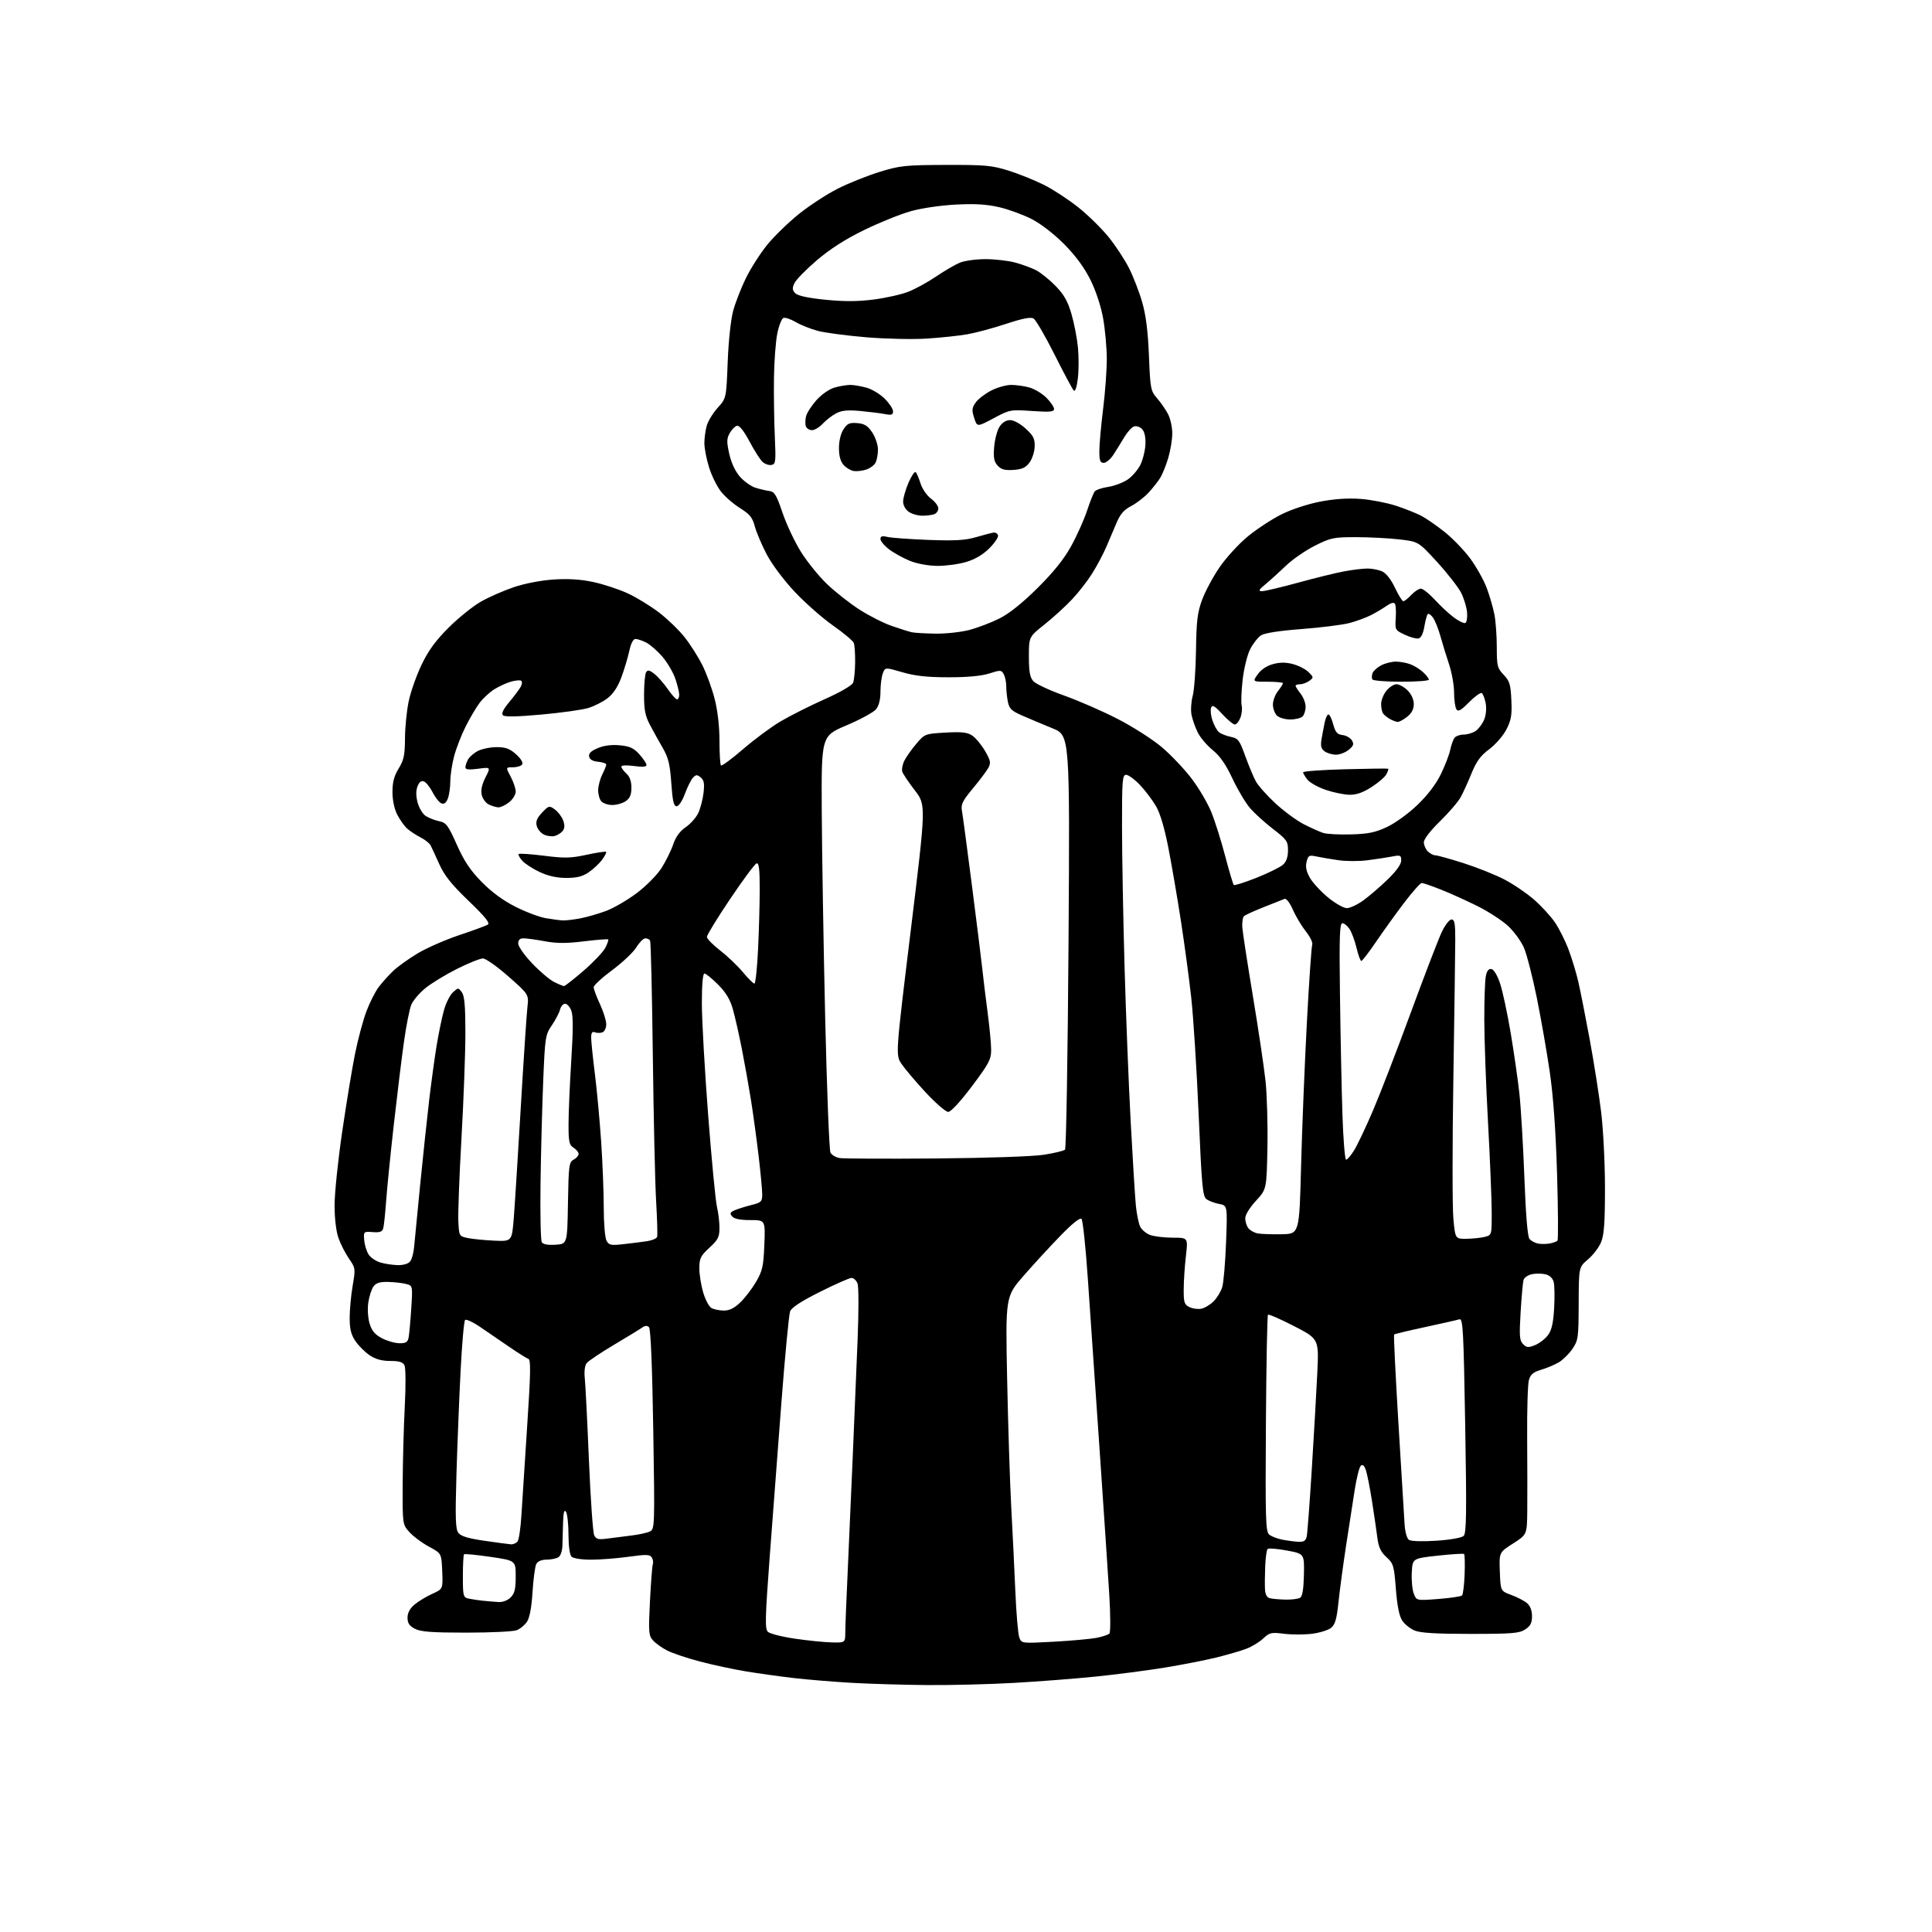 <?xml version="1.0" encoding="UTF-8" standalone="no"?>
<svg 
  version="1.1" 
  xmlns="http://www.w3.org/2000/svg" 
  xmlns:xlink="http://www.w3.org/1999/xlink" 
  xmlns:svg="http://www.w3.org/2000/svg"
  xmlns:rdf="http://www.w3.org/1999/02/22-rdf-syntax-ns#"
  xmlns:cc="http://creativecommons.org/ns#"
  xmlns:dc="http://purl.org/dc/elements/1.1/"
  viewBox="0 0 768 768"
  width="768"
  height="768"
>
<style>svg {background-color: white; }</style>"
<path stroke="none" fill="black" fill-rule="evenodd" d="M368.50,669.84C359.15,669.76 345.65,669.36 338.50,668.95C331.35,668.54 321.00,667.68 315.50,667.05C310.00,666.41 301.45,665.22 296.50,664.40C291.55,663.58 283.34,661.82 278.26,660.48C273.18,659.15 267.33,657.19 265.26,656.13C263.19,655.08 260.64,653.27 259.60,652.11C257.85,650.18 257.75,648.92 258.37,636.52C258.74,629.10 259.26,622.47 259.51,621.77C259.77,621.07 259.57,619.86 259.08,619.09C258.32,617.90 256.85,617.86 249.84,618.84C245.25,619.48 238.55,620.00 234.95,620.00C231.19,620.00 227.89,619.49 227.20,618.80C226.48,618.08 225.99,614.57 225.98,610.05C225.98,605.90 225.53,601.83 225.00,601.00C224.30,599.92 223.98,601.03 223.83,605.00C223.72,608.02 223.60,612.20 223.57,614.27C223.53,616.47 222.87,618.45 222.00,619.01C221.18,619.54 219.05,619.98 217.29,619.98C215.24,619.99 213.74,620.64 213.17,621.75C212.68,622.71 212.01,627.70 211.69,632.83C211.32,638.90 210.55,643.03 209.51,644.63C208.62,645.98 206.76,647.52 205.38,648.04C204.00,648.57 195.00,649.00 185.39,649.00C171.67,649.00 167.26,648.67 164.95,647.47C162.72,646.32 162.00,645.25 162.00,643.06C162.00,641.14 162.92,639.40 164.78,637.84C166.31,636.55 169.48,634.64 171.82,633.58C176.08,631.66 176.08,631.66 175.79,624.58C175.50,617.50 175.50,617.50 170.50,614.81C167.75,613.33 164.26,610.73 162.75,609.04C160.00,605.97 160.00,605.97 160.07,589.73C160.12,580.81 160.49,566.98 160.91,559.00C161.33,551.01 161.28,543.71 160.80,542.75C160.15,541.45 158.70,541.00 155.11,541.00C151.76,541.00 149.27,540.31 146.92,538.73C145.07,537.48 142.52,534.93 141.27,533.08C139.55,530.53 139.00,528.28 139.00,523.87C139.00,520.66 139.54,514.91 140.19,511.10C141.35,504.31 141.32,504.07 138.73,500.33C137.27,498.22 135.39,494.53 134.54,492.12C133.61,489.48 133.00,484.34 133.00,479.12C133.00,474.38 134.36,461.27 136.01,450.00C137.66,438.73 139.95,424.77 141.11,419.00C142.27,413.23 144.31,405.60 145.64,402.06C146.97,398.52 149.19,394.13 150.57,392.32C151.95,390.51 154.53,387.64 156.29,385.96C158.06,384.27 162.43,381.14 166.00,378.99C169.57,376.85 177.02,373.59 182.53,371.74C188.05,369.90 193.17,368.01 193.91,367.56C194.90,366.95 192.87,364.44 186.28,358.11C179.46,351.56 176.67,348.06 174.62,343.50C173.14,340.20 171.57,336.82 171.14,336.00C170.70,335.18 168.89,333.75 167.11,332.84C165.32,331.93 162.95,330.36 161.82,329.34C160.70,328.33 158.94,325.83 157.89,323.79C156.74,321.53 156.00,318.02 156.01,314.79C156.01,310.92 156.67,308.42 158.47,305.50C160.54,302.15 160.95,300.20 160.99,293.50C161.01,289.10 161.68,282.43 162.48,278.69C163.27,274.94 165.58,268.41 167.61,264.19C170.33,258.53 173.17,254.64 178.40,249.43C182.30,245.55 188.06,240.92 191.19,239.15C194.32,237.37 200.17,234.80 204.19,233.43C208.52,231.96 214.97,230.71 220.00,230.37C225.90,229.98 230.76,230.28 235.91,231.38C239.98,232.25 246.18,234.30 249.68,235.94C253.18,237.57 258.76,241.00 262.08,243.56C265.40,246.12 269.93,250.50 272.14,253.30C274.36,256.10 277.51,261.05 279.15,264.30C280.79,267.55 283.01,273.61 284.07,277.77C285.29,282.54 286.00,288.70 286.00,294.49C286.00,299.54 286.27,303.94 286.60,304.27C286.93,304.59 290.85,301.71 295.32,297.85C299.78,293.99 306.48,289.02 310.19,286.82C313.91,284.61 321.78,280.65 327.67,278.01C334.11,275.14 338.69,272.48 339.13,271.36C339.53,270.34 339.89,266.72 339.93,263.33C339.97,259.94 339.73,256.46 339.40,255.59C339.07,254.73 335.35,251.61 331.14,248.66C326.93,245.71 320.08,239.68 315.92,235.26C311.55,230.60 306.85,224.33 304.77,220.36C302.80,216.59 300.67,211.57 300.04,209.21C299.11,205.71 298.04,204.39 294.20,202.00C291.62,200.40 288.20,197.44 286.61,195.42C285.01,193.40 282.88,189.06 281.86,185.78C280.83,182.50 280.00,178.17 280.00,176.15C280.00,174.14 280.43,170.99 280.95,169.17C281.48,167.34 283.44,164.15 285.31,162.08C288.71,158.31 288.71,158.31 289.27,143.91C289.60,135.48 290.51,127.01 291.46,123.50C292.36,120.20 294.65,114.34 296.55,110.48C298.46,106.61 302.23,100.71 304.95,97.35C307.66,94.00 313.34,88.48 317.56,85.08C321.79,81.68 328.77,77.13 333.09,74.96C337.41,72.79 344.89,69.80 349.72,68.31C357.79,65.83 359.92,65.61 376.00,65.56C391.66,65.51 394.29,65.75 400.96,67.84C405.06,69.13 411.39,71.68 415.03,73.51C418.67,75.35 424.80,79.36 428.65,82.43C432.51,85.50 437.93,90.83 440.71,94.26C443.48,97.69 447.15,103.28 448.85,106.67C450.55,110.07 452.90,116.14 454.05,120.17C455.52,125.28 456.33,131.70 456.72,141.38C457.26,154.66 457.41,155.39 460.01,158.38C461.50,160.10 463.46,162.94 464.36,164.70C465.26,166.46 466.00,169.87 466.00,172.27C466.00,174.67 465.28,179.05 464.41,181.99C463.54,184.94 462.10,188.50 461.23,189.92C460.36,191.34 458.26,194.00 456.57,195.84C454.88,197.67 451.77,200.06 449.67,201.15C446.82,202.62 445.33,204.33 443.86,207.81C442.78,210.39 440.92,214.75 439.73,217.50C438.54,220.25 436.07,224.90 434.24,227.84C432.41,230.78 428.80,235.44 426.23,238.18C423.66,240.93 418.73,245.43 415.28,248.18C409.00,253.17 409.00,253.17 409.00,260.98C409.00,266.98 409.40,269.24 410.75,270.76C411.71,271.86 417.23,274.43 423.00,276.49C428.77,278.54 438.37,282.74 444.32,285.80C450.28,288.87 458.12,293.88 461.75,296.94C465.38,300.00 470.74,305.63 473.66,309.46C476.57,313.29 480.14,319.37 481.58,322.96C483.02,326.56 485.48,334.39 487.05,340.37C488.62,346.35 490.15,351.48 490.44,351.78C490.74,352.08 494.83,350.78 499.54,348.91C504.25,347.03 508.97,344.69 510.05,343.71C511.34,342.52 512.00,340.61 512.00,338.02C512.00,334.44 511.51,333.74 506.16,329.62C502.95,327.15 498.84,323.44 497.03,321.38C495.22,319.32 492.04,314.00 489.96,309.57C487.28,303.86 484.97,300.53 482.07,298.18C479.82,296.36 477.14,293.21 476.13,291.18C475.12,289.16 474.00,285.98 473.64,284.11C473.29,282.25 473.50,278.88 474.12,276.61C474.73,274.35 475.32,266.20 475.43,258.50C475.59,246.88 476.00,243.48 477.83,238.50C479.04,235.20 482.14,229.39 484.73,225.60C487.31,221.80 492.36,216.26 495.96,213.29C499.56,210.32 505.65,206.33 509.50,204.42C513.55,202.42 520.08,200.29 525.00,199.36C530.64,198.30 536.02,197.95 541.00,198.34C545.12,198.66 551.42,199.89 554.99,201.06C558.56,202.24 563.06,204.03 564.99,205.04C566.92,206.05 571.10,208.95 574.28,211.48C577.46,214.01 582.04,218.77 584.47,222.06C586.89,225.36 589.83,230.61 591.00,233.74C592.18,236.87 593.55,241.65 594.07,244.35C594.58,247.06 595.00,252.90 595.00,257.33C595.00,264.75 595.22,265.62 597.73,268.24C600.10,270.72 600.51,272.05 600.79,278.30C601.07,284.28 600.73,286.26 598.81,289.99C597.54,292.45 594.48,295.98 592.00,297.82C588.56,300.38 586.91,302.63 584.99,307.34C583.62,310.73 581.67,315.01 580.67,316.85C579.67,318.69 575.96,323.02 572.42,326.47C568.63,330.17 566.00,333.58 566.00,334.79C566.00,335.93 566.71,337.56 567.57,338.43C568.44,339.29 569.78,340.00 570.56,340.00C571.34,340.00 576.37,341.40 581.74,343.10C587.11,344.81 594.43,347.74 598.02,349.61C601.61,351.48 606.90,355.07 609.78,357.59C612.67,360.12 616.39,364.16 618.05,366.58C619.72,369.00 622.17,373.87 623.50,377.40C624.83,380.93 626.58,386.67 627.38,390.16C628.19,393.65 630.22,403.93 631.90,413.00C633.57,422.08 635.63,435.11 636.47,441.97C637.32,448.91 638.00,462.35 638.00,472.25C638.00,485.99 637.65,490.91 636.46,493.78C635.62,495.83 633.28,498.90 631.27,500.61C627.60,503.71 627.60,503.71 627.55,518.17C627.50,531.85 627.37,532.83 625.05,536.22C623.70,538.20 621.26,540.60 619.63,541.56C618.00,542.52 614.85,543.85 612.63,544.50C609.50,545.43 608.41,546.34 607.76,548.60C607.30,550.19 606.99,560.50 607.07,571.50C607.15,582.50 607.17,595.67 607.11,600.76C607.00,610.02 607.00,610.02 601.46,613.57C595.92,617.11 595.92,617.11 596.21,624.78C596.50,632.45 596.50,632.45 600.78,634.03C603.13,634.89 605.94,636.36 607.03,637.29C608.29,638.37 609.00,640.23 609.00,642.47C609.00,645.15 608.38,646.36 606.29,647.73C603.94,649.27 601.09,649.50 584.54,649.50C570.79,649.50 564.61,649.12 562.30,648.15C560.54,647.41 558.32,645.61 557.37,644.16C556.22,642.40 555.39,638.24 554.88,631.61C554.16,622.34 553.91,621.51 551.13,618.98C548.90,616.94 548.01,615.05 547.54,611.38C547.20,608.70 546.22,602.03 545.37,596.58C544.52,591.12 543.39,585.53 542.87,584.16C542.23,582.46 541.60,582.00 540.90,582.70C540.34,583.26 539.27,587.50 538.54,592.11C537.80,596.73 536.24,606.80 535.07,614.50C533.90,622.20 532.54,632.31 532.06,636.97C531.36,643.62 530.73,645.80 529.12,647.10C528.00,648.01 524.58,649.07 521.54,649.45C518.49,649.83 513.50,649.83 510.43,649.45C505.35,648.81 504.64,648.97 502.18,651.30C500.71,652.70 497.70,654.54 495.50,655.38C493.30,656.23 487.90,657.80 483.50,658.89C479.10,659.97 469.88,661.77 463.00,662.90C456.12,664.02 443.75,665.63 435.50,666.47C427.25,667.31 412.62,668.44 403.00,668.98C393.38,669.53 377.85,669.91 368.50,669.84zM330.75,652.89C336.00,653.00 336.00,653.00 336.02,648.75C336.03,646.41 336.46,635.50 336.98,624.50C337.49,613.50 338.40,592.80 339.00,578.50C339.59,564.20 340.45,543.50 340.91,532.50C341.36,521.50 341.36,511.49 340.89,510.25C340.43,509.01 339.36,508.00 338.51,508.00C337.66,508.00 332.01,510.49 325.95,513.53C318.47,517.28 314.66,519.77 314.08,521.29C313.61,522.53 312.05,538.83 310.62,557.52C309.19,576.21 307.08,604.05 305.93,619.39C304.16,643.10 304.05,647.48 305.23,648.66C305.99,649.41 310.86,650.65 316.05,651.41C321.25,652.17 327.86,652.83 330.75,652.89zM418.78,652.61C425.78,652.23 433.45,651.54 435.83,651.08C438.21,650.62 440.54,649.85 441.00,649.37C441.47,648.89 441.45,641.98 440.96,634.00C440.47,626.02 438.70,599.48 437.02,575.00C435.34,550.52 433.27,520.38 432.41,508.00C431.56,495.62 430.44,485.07 429.92,484.54C429.33,483.93 426.31,486.32 421.72,491.04C417.72,495.14 411.13,502.30 407.07,506.94C399.68,515.37 399.68,515.37 400.36,548.44C400.73,566.62 401.46,589.38 401.98,599.00C402.50,608.62 403.24,623.70 403.61,632.50C403.98,641.30 404.69,649.58 405.18,650.90C406.07,653.30 406.07,653.30 418.78,652.61zM198.25,636.84C199.84,636.93 201.84,636.16 203.00,635.00C204.58,633.42 205.00,631.67 205.00,626.67C205.00,620.35 205.00,620.35 194.96,618.88C189.44,618.07 184.72,617.61 184.46,617.87C184.21,618.12 184.00,622.07 184.00,626.65C184.00,634.46 184.14,634.99 186.25,635.46C187.49,635.74 190.07,636.12 192.00,636.32C193.93,636.52 196.74,636.75 198.25,636.84zM511.00,635.87C513.48,635.92 516.10,635.59 516.83,635.13C517.73,634.56 518.21,631.63 518.33,625.97C518.50,617.65 518.50,617.65 511.53,616.35C507.69,615.63 504.25,615.37 503.87,615.77C503.50,616.17 503.08,619.20 502.94,622.50C502.81,625.80 502.76,629.93 502.85,631.68C502.95,633.78 503.59,635.01 504.75,635.31C505.71,635.56 508.52,635.81 511.00,635.87zM571.75,635.62C576.53,635.25 580.78,634.62 581.18,634.22C581.59,633.81 582.05,630.03 582.21,625.82C582.37,621.62 582.27,617.98 582.00,617.74C581.73,617.50 577.00,617.80 571.50,618.40C561.50,619.50 561.50,619.50 561.21,625.07C561.04,628.13 561.39,631.91 561.99,633.46C563.06,636.29 563.06,636.29 571.75,635.62zM203.13,613.89C204.02,613.95 205.20,613.44 205.74,612.75C206.29,612.06 206.99,607.23 207.29,602.00C207.60,596.77 208.63,580.82 209.58,566.55C210.94,546.03 211.04,540.51 210.06,540.19C209.38,539.96 206.05,537.88 202.66,535.56C199.27,533.25 194.07,529.68 191.09,527.64C188.11,525.59 185.32,524.28 184.88,524.72C184.44,525.16 183.63,534.29 183.09,545.01C182.54,555.73 181.81,574.17 181.45,586.00C180.93,603.60 181.07,607.83 182.21,609.34C183.22,610.67 186.11,611.55 192.55,612.48C197.47,613.20 202.23,613.83 203.13,613.89zM516.23,612.89C518.30,612.97 519.08,612.46 519.45,610.75C519.71,609.51 520.62,597.48 521.46,584.00C522.30,570.52 523.28,553.37 523.64,545.88C524.29,532.25 524.29,532.25 514.44,527.17C509.01,524.37 504.34,522.33 504.04,522.63C503.74,522.92 503.37,542.41 503.22,565.93C502.97,603.95 503.11,608.85 504.52,610.02C505.39,610.74 507.77,611.66 509.80,612.05C511.84,612.45 514.73,612.82 516.23,612.89zM571.00,612.46C576.56,612.09 581.05,611.29 581.83,610.54C582.93,609.49 583.04,601.59 582.44,566.61C581.78,528.15 581.55,524.01 580.10,524.45C579.22,524.73 573.11,526.11 566.53,527.53C559.95,528.94 554.39,530.28 554.18,530.49C553.96,530.71 554.73,546.55 555.89,565.69C557.05,584.84 558.15,602.90 558.34,605.84C558.54,608.99 559.26,611.57 560.09,612.13C560.91,612.68 565.51,612.82 571.00,612.46zM241.34,611.62C243.63,611.30 247.97,610.75 251.00,610.39C254.03,610.03 257.36,609.29 258.41,608.75C260.26,607.79 260.30,606.47 259.68,568.20C259.27,542.90 258.66,528.26 257.99,527.59C257.26,526.86 256.42,526.92 255.22,527.76C254.28,528.43 249.22,531.52 244.00,534.62C238.78,537.73 233.93,540.97 233.24,541.84C232.46,542.81 232.17,545.11 232.47,547.95C232.73,550.45 233.47,565.10 234.11,580.50C234.75,595.90 235.70,609.33 236.22,610.35C237.00,611.86 237.94,612.09 241.34,611.62zM610.23,534.69C611.94,533.99 614.24,532.22 615.34,530.75C616.80,528.79 617.45,525.99 617.79,520.11C618.04,515.72 617.97,511.03 617.63,509.68C617.24,508.12 616.05,506.98 614.38,506.56C612.93,506.20 610.47,506.18 608.92,506.52C607.36,506.86 605.88,507.90 605.62,508.82C605.36,509.74 604.84,515.49 604.47,521.58C603.90,531.13 604.03,532.89 605.45,534.31C606.87,535.73 607.54,535.78 610.23,534.69zM158.73,533.96C161.30,533.99 162.06,533.54 162.42,531.75C162.67,530.51 163.15,525.35 163.47,520.28C164.07,511.06 164.07,511.06 161.33,510.37C159.83,509.99 156.63,509.64 154.22,509.59C151.01,509.52 149.47,510.00 148.46,511.39C147.70,512.42 146.78,515.28 146.41,517.73C146.03,520.32 146.24,523.84 146.91,526.10C147.78,529.00 149.02,530.49 151.79,531.95C153.83,533.03 156.95,533.93 158.73,533.96zM287.68,520.97C289.93,520.99 291.86,520.05 294.26,517.75C296.14,515.96 298.97,512.26 300.56,509.53C303.09,505.18 303.50,503.35 303.84,494.78C304.23,485.00 304.23,485.00 298.24,485.00C294.18,485.00 291.85,484.52 291.02,483.52C290.01,482.31 290.22,481.87 292.15,481.06C293.44,480.51 296.41,479.59 298.75,479.00C302.65,478.01 303.00,477.66 302.99,474.71C302.99,472.95 302.34,466.10 301.56,459.50C300.78,452.90 299.43,443.00 298.56,437.50C297.68,432.00 296.04,422.77 294.91,417.00C293.77,411.23 292.15,404.08 291.31,401.11C290.22,397.27 288.53,394.48 285.42,391.36C283.02,388.96 280.59,387.00 280.03,387.00C279.38,387.00 279.00,391.41 279.00,398.84C279.00,405.36 280.12,425.27 281.49,443.09C282.86,460.92 284.44,477.39 284.99,479.69C285.55,482.00 286.00,485.78 286.00,488.10C286.00,491.73 285.45,492.82 282.00,496.00C278.48,499.25 278.00,500.23 278.00,504.16C278.00,506.62 278.69,510.95 279.53,513.78C280.37,516.62 281.83,519.38 282.78,519.94C283.73,520.49 285.93,520.95 287.68,520.97zM477.50,520.24C478.85,519.99 481.07,518.66 482.43,517.30C483.79,515.94 485.33,513.40 485.86,511.66C486.39,509.92 487.07,501.91 487.38,493.85C487.93,479.21 487.93,479.21 484.64,478.59C482.83,478.25 480.57,477.40 479.61,476.71C478.08,475.59 477.71,471.63 476.48,442.97C475.71,425.11 474.38,404.20 473.53,396.50C472.67,388.80 470.82,375.07 469.42,366.00C468.02,356.93 465.79,343.94 464.47,337.15C462.90,329.08 461.18,323.28 459.49,320.40C458.07,317.97 455.20,314.19 453.11,311.99C451.02,309.80 448.56,308.00 447.65,308.00C446.17,308.00 446.00,310.10 446.02,328.75C446.03,340.16 446.48,365.02 447.02,384.00C447.55,402.98 448.66,430.88 449.47,446.00C450.28,461.12 451.21,476.12 451.53,479.33C451.86,482.54 452.60,486.23 453.20,487.53C453.79,488.83 455.63,490.37 457.29,490.95C458.94,491.53 462.99,492.00 466.28,492.00C472.26,492.00 472.26,492.00 471.42,499.25C470.95,503.24 470.56,509.18 470.54,512.46C470.50,517.69 470.78,518.57 472.78,519.57C474.03,520.20 476.16,520.50 477.50,520.24zM158.13,502.91C160.23,502.96 162.28,502.37 163.00,501.50C163.69,500.67 164.41,498.09 164.61,495.75C164.81,493.41 165.90,482.27 167.02,471.00C168.14,459.73 169.74,444.65 170.58,437.50C171.42,430.35 172.77,420.45 173.59,415.50C174.41,410.55 175.72,404.22 176.52,401.43C177.31,398.64 178.90,395.49 180.07,394.44C182.15,392.56 182.20,392.56 183.59,394.45C184.65,395.90 185.00,399.95 185.00,410.66C185.00,418.52 184.30,437.27 183.45,452.34C182.59,467.41 182.03,482.37 182.20,485.58C182.50,491.38 182.53,491.43 186.00,492.15C187.93,492.54 192.65,493.01 196.50,493.18C203.50,493.50 203.50,493.50 204.25,484.00C204.66,478.77 205.91,458.98 207.03,440.00C208.15,421.02 209.33,403.21 209.65,400.41C210.24,395.32 210.24,395.32 202.11,388.16C197.64,384.22 193.08,381.00 191.97,381.00C190.86,381.00 186.25,382.85 181.73,385.11C177.20,387.38 171.53,390.83 169.13,392.78C166.73,394.73 164.19,397.72 163.49,399.42C162.79,401.11 161.49,407.68 160.60,414.00C159.70,420.32 157.88,435.18 156.55,447.00C155.22,458.82 153.84,472.55 153.49,477.50C153.13,482.45 152.62,487.30 152.34,488.28C151.96,489.65 150.99,490.00 148.17,489.78C144.55,489.50 144.50,489.54 144.78,492.98C144.94,494.89 145.73,497.47 146.54,498.70C147.35,499.94 149.47,501.37 151.26,501.88C153.04,502.40 156.13,502.86 158.13,502.91zM220.84,494.80C225.50,494.50 225.50,494.50 225.77,478.27C226.03,463.29 226.20,461.96 228.02,460.99C229.11,460.41 230.00,459.38 230.00,458.71C230.00,458.03 229.10,456.92 228.00,456.23C226.27,455.15 226.00,453.90 226.00,446.99C226.00,442.59 226.49,431.23 227.08,421.75C227.85,409.58 227.86,403.69 227.11,401.75C226.53,400.24 225.41,399.00 224.63,399.00C223.85,399.00 222.95,400.05 222.63,401.32C222.31,402.60 220.84,405.41 219.37,407.57C216.79,411.34 216.66,412.21 215.94,429.50C215.53,439.40 215.05,457.62 214.87,470.00C214.70,482.38 214.92,493.09 215.37,493.80C215.90,494.65 217.82,495.00 220.84,494.80zM247.84,494.57C250.95,494.23 255.15,493.70 257.17,493.40C259.19,493.10 261.01,492.32 261.22,491.68C261.42,491.03 261.24,484.65 260.82,477.50C260.40,470.35 259.81,444.31 259.51,419.63C259.21,394.95 258.72,374.36 258.42,373.88C258.13,373.39 257.27,373.00 256.52,373.00C255.77,373.00 254.16,374.62 252.94,376.60C251.72,378.58 247.40,382.64 243.36,385.64C239.31,388.63 236.00,391.69 236.00,392.44C236.00,393.19 237.12,396.21 238.49,399.15C239.86,402.09 240.98,405.69 240.99,407.14C241.00,408.60 240.32,410.05 239.50,410.36C238.67,410.68 237.32,410.68 236.50,410.36C235.40,409.94 235.00,410.50 235.00,412.47C235.00,413.95 235.66,420.41 236.47,426.83C237.28,433.25 238.40,445.40 238.97,453.83C239.54,462.26 240.00,474.10 240.00,480.15C240.00,486.19 240.49,492.05 241.09,493.17C242.06,494.98 242.81,495.14 247.84,494.57zM616.00,494.31C617.38,494.06 618.78,493.55 619.12,493.18C619.46,492.81 619.38,480.80 618.95,466.50C618.42,449.17 617.45,435.66 616.04,426.00C614.88,418.02 612.55,404.75 610.88,396.50C609.20,388.25 606.92,379.37 605.80,376.77C604.69,374.17 601.83,370.26 599.46,368.07C597.09,365.89 591.63,362.34 587.33,360.19C583.02,358.04 576.50,355.10 572.83,353.64C569.16,352.19 565.71,351.00 565.16,351.00C564.61,351.00 561.51,354.49 558.26,358.75C555.02,363.01 549.99,369.99 547.09,374.25C544.20,378.51 541.52,382.00 541.15,382.00C540.78,382.00 539.92,379.68 539.25,376.84C538.57,374.00 537.33,370.63 536.49,369.34C535.64,368.05 534.35,367.00 533.62,367.00C532.53,367.00 532.35,372.27 532.66,395.75C532.87,411.56 533.30,432.71 533.63,442.75C533.95,452.79 534.61,461.00 535.10,461.00C535.58,461.00 537.02,459.31 538.30,457.25C539.58,455.19 542.94,448.10 545.77,441.50C548.59,434.90 555.39,417.31 560.86,402.41C566.33,387.51 571.87,373.11 573.16,370.41C574.45,367.71 576.17,365.50 577.00,365.50C578.21,365.50 578.50,367.05 578.49,373.50C578.48,377.90 578.14,402.88 577.73,429.00C577.31,455.12 577.32,480.10 577.74,484.50C578.50,492.50 578.50,492.50 583.00,492.44C585.48,492.40 588.74,492.06 590.25,491.67C593.00,490.96 593.00,490.96 592.97,481.73C592.96,476.65 592.30,460.57 591.50,446.00C590.70,431.43 590.04,413.14 590.03,405.38C590.01,397.61 590.29,389.82 590.63,388.08C591.07,385.88 591.77,385.00 592.88,385.21C593.84,385.39 595.24,387.74 596.32,391.00C597.32,394.02 599.21,402.79 600.50,410.50C601.80,418.20 603.37,429.10 603.98,434.71C604.59,440.33 605.48,455.31 605.96,468.00C606.51,482.84 607.24,491.58 607.98,492.48C608.62,493.25 610.13,494.08 611.32,494.32C612.52,494.57 614.62,494.56 616.00,494.31zM509.50,490.63C516.50,490.50 516.50,490.50 517.20,463.50C517.59,448.65 518.62,423.11 519.49,406.73C520.36,390.36 521.32,376.32 521.63,375.53C521.93,374.75 520.81,372.39 519.13,370.30C517.46,368.21 515.13,364.33 513.97,361.67C512.77,358.95 511.33,357.05 510.67,357.31C510.03,357.57 506.35,359.02 502.50,360.54C498.65,362.06 495.06,363.69 494.53,364.17C493.99,364.65 493.69,366.72 493.85,368.77C494.01,370.82 495.90,383.08 498.05,396.01C500.20,408.94 502.45,424.04 503.05,429.56C503.65,435.08 504.00,447.05 503.82,456.17C503.50,472.74 503.50,472.74 499.25,477.35C496.78,480.02 495.00,482.93 495.00,484.29C495.00,485.57 495.56,487.35 496.25,488.24C496.94,489.13 498.62,490.06 500.00,490.31C501.38,490.56 505.65,490.71 509.50,490.63zM372.00,460.51C392.65,460.33 410.64,459.71 415.00,459.03C419.12,458.38 422.89,457.47 423.36,457.01C423.83,456.55 424.46,419.32 424.76,374.26C425.29,292.35 425.29,292.35 418.40,289.52C414.60,287.97 409.20,285.70 406.40,284.47C402.12,282.61 401.19,281.72 400.65,279.00C400.29,277.21 400.00,274.43 400.00,272.81C400.00,271.19 399.56,269.04 399.01,268.03C398.09,266.30 397.74,266.28 393.26,267.71C390.12,268.72 384.59,269.24 377.00,269.23C368.49,269.22 363.73,268.70 358.68,267.22C351.86,265.23 351.86,265.23 350.93,267.68C350.42,269.03 350.00,272.30 350.00,274.95C350.00,278.06 349.38,280.55 348.25,281.94C347.29,283.13 342.00,286.01 336.50,288.34C326.50,292.57 326.50,292.57 326.66,322.54C326.75,339.02 327.36,375.90 328.02,404.50C328.69,433.10 329.63,457.26 330.12,458.18C330.60,459.11 332.24,460.08 333.75,460.34C335.26,460.60 352.48,460.67 372.00,460.51zM376.92,442.00C375.96,442.00 371.93,438.51 367.97,434.25C364.02,429.99 359.70,424.90 358.39,422.95C355.99,419.39 355.99,419.39 362.06,369.69C368.12,319.99 368.12,319.99 363.70,314.24C361.27,311.08 359.01,307.74 358.69,306.80C358.37,305.87 358.75,303.84 359.54,302.30C360.33,300.76 362.47,297.74 364.31,295.60C367.58,291.75 367.77,291.68 375.80,291.22C382.23,290.85 384.49,291.09 386.43,292.37C387.79,293.26 390.08,295.99 391.52,298.44C393.76,302.27 393.96,303.21 392.90,305.19C392.22,306.45 389.46,310.14 386.75,313.39C382.55,318.44 381.92,319.76 382.40,322.40C382.71,324.11 384.52,337.65 386.42,352.50C388.33,367.35 390.17,382.20 390.52,385.50C390.86,388.80 391.79,396.35 392.57,402.28C393.36,408.22 394.00,415.00 394.00,417.36C394.00,421.15 393.11,422.82 386.34,431.82C381.72,437.96 377.99,442.00 376.92,442.00zM224.19,391.98C224.57,391.99 228.08,389.25 231.98,385.88C235.88,382.51 239.76,378.42 240.61,376.79C241.46,375.15 241.98,373.64 241.77,373.44C241.56,373.23 237.24,373.57 232.16,374.19C225.19,375.05 221.37,375.05 216.60,374.17C213.12,373.52 209.31,373.00 208.13,373.00C206.64,373.00 206.00,373.62 206.00,375.07C206.00,376.23 208.47,379.74 211.56,382.98C214.62,386.19 218.56,389.52 220.31,390.38C222.07,391.25 223.81,391.96 224.19,391.98zM299.89,391.00C300.33,391.00 300.98,384.85 301.34,377.34C301.71,369.83 302.00,358.99 302.00,353.26C302.00,345.39 301.69,342.92 300.75,343.21C300.06,343.41 295.34,349.77 290.25,357.34C285.16,364.90 281.00,371.69 281.00,372.42C281.00,373.16 283.36,375.58 286.25,377.82C289.14,380.05 293.21,383.93 295.30,386.44C297.39,388.95 299.46,391.00 299.89,391.00zM223.61,365.88C224.78,365.95 227.94,365.58 230.65,365.07C233.35,364.55 238.03,363.20 241.03,362.07C244.04,360.93 249.49,357.75 253.15,355.00C256.80,352.25 261.20,347.81 262.91,345.14C264.62,342.47 266.72,338.24 267.58,335.73C268.62,332.65 270.25,330.41 272.56,328.83C274.45,327.55 276.69,325.04 277.54,323.25C278.40,321.46 279.35,317.85 279.66,315.22C280.10,311.49 279.86,310.13 278.56,309.05C277.15,307.88 276.69,307.88 275.51,309.09C274.75,309.86 273.29,312.75 272.28,315.50C271.21,318.39 269.82,320.50 268.97,320.50C267.83,320.50 267.35,318.43 266.85,311.28C266.32,303.75 265.69,301.18 263.43,297.28C261.91,294.65 259.61,290.51 258.33,288.08C256.48,284.56 256.00,282.11 256.02,276.08C256.02,271.91 256.40,267.92 256.84,267.22C257.47,266.22 258.21,266.37 260.14,267.89C261.51,268.97 263.89,271.68 265.45,273.92C267.00,276.17 268.66,278.00 269.14,278.00C269.61,278.00 270.00,277.18 270.00,276.18C270.00,275.18 269.30,272.30 268.45,269.79C267.59,267.29 265.30,263.37 263.35,261.09C261.40,258.81 258.52,256.28 256.95,255.47C255.38,254.66 253.44,254.00 252.63,254.00C251.69,254.00 250.80,255.73 250.13,258.85C249.55,261.51 248.13,266.24 246.97,269.35C245.56,273.11 243.71,275.88 241.47,277.59C239.61,279.01 236.16,280.75 233.80,281.46C231.43,282.17 223.08,283.34 215.22,284.05C205.50,284.93 200.62,285.02 199.93,284.33C199.23,283.63 200.05,281.93 202.50,279.01C204.47,276.64 206.52,273.90 207.05,272.91C207.57,271.93 207.62,270.88 207.15,270.59C206.67,270.30 204.85,270.47 203.11,270.97C201.36,271.47 198.42,272.81 196.57,273.96C194.72,275.10 192.10,277.49 190.75,279.27C189.39,281.04 186.86,285.31 185.13,288.74C183.40,292.18 181.31,297.56 180.49,300.70C179.67,303.85 179.00,308.32 179.00,310.64C179.00,312.97 178.56,316.02 178.03,317.42C177.37,319.15 176.56,319.77 175.49,319.36C174.62,319.03 173.05,317.06 172.00,315.00C170.95,312.94 169.38,310.97 168.51,310.64C167.43,310.23 166.63,310.85 165.96,312.62C165.30,314.33 165.33,316.50 166.03,319.10C166.61,321.25 168.07,323.63 169.29,324.40C170.51,325.17 172.90,326.10 174.61,326.45C177.39,327.03 178.15,328.05 181.59,335.78C184.52,342.33 186.93,345.95 191.48,350.59C195.46,354.64 200.03,358.00 204.95,360.47C209.04,362.54 214.44,364.57 216.95,364.99C219.45,365.42 222.45,365.82 223.61,365.88zM535.39,361.00C536.66,361.00 539.62,359.61 541.96,357.91C544.30,356.22 548.65,352.48 551.61,349.61C555.06,346.27 557.00,343.56 557.00,342.08C557.00,339.96 556.71,339.83 553.25,340.50C551.19,340.90 546.80,341.56 543.50,341.98C540.20,342.40 535.02,342.38 532.00,341.94C528.98,341.50 525.06,340.84 523.30,340.46C520.38,339.83 520.03,340.02 519.39,342.59C518.89,344.59 519.27,346.43 520.71,348.95C521.83,350.90 525.07,354.41 527.91,356.75C530.75,359.09 534.12,361.00 535.39,361.00zM225.10,348.99C221.33,348.98 217.87,348.22 214.50,346.63C211.75,345.34 208.64,343.32 207.59,342.14C206.54,340.95 205.91,339.76 206.19,339.48C206.47,339.20 211.00,339.51 216.26,340.17C224.42,341.20 226.88,341.15 233.16,339.79C237.20,338.92 240.69,338.39 240.93,338.62C241.17,338.85 240.45,340.26 239.34,341.77C238.23,343.27 235.83,345.51 234.01,346.75C231.55,348.43 229.28,349.00 225.10,348.99zM220.50,332.32C219.40,332.61 217.48,332.36 216.23,331.76C214.98,331.16 213.69,329.59 213.35,328.27C212.91,326.49 213.47,325.12 215.51,322.99C218.17,320.21 218.35,320.17 220.59,321.80C221.87,322.74 223.35,324.70 223.88,326.17C224.55,328.02 224.48,329.29 223.67,330.32C223.03,331.13 221.60,332.03 220.50,332.32zM537.00,331.69C543.83,331.51 546.64,330.94 551.31,328.76C554.59,327.23 559.86,323.42 563.44,319.98C567.53,316.06 570.84,311.70 572.79,307.70C574.44,304.29 576.12,299.93 576.51,298.00C576.91,296.07 577.68,293.94 578.24,293.25C578.79,292.56 580.44,292.00 581.90,292.00C583.36,292.00 585.49,291.34 586.64,290.54C587.79,289.74 589.29,287.72 589.98,286.06C590.71,284.29 590.96,281.59 590.58,279.55C590.22,277.64 589.52,275.82 589.02,275.51C588.53,275.21 586.25,276.84 583.97,279.15C580.69,282.47 579.64,283.04 578.93,281.92C578.43,281.14 578.02,278.14 578.02,275.25C578.01,272.37 577.13,267.42 576.08,264.25C575.02,261.09 573.46,256.02 572.62,253.00C571.78,249.97 570.43,246.60 569.63,245.50C568.82,244.40 567.89,243.78 567.55,244.11C567.22,244.45 566.61,246.69 566.20,249.10C565.71,251.95 564.88,253.59 563.82,253.80C562.93,253.97 560.47,253.29 558.35,252.28C554.60,250.50 554.51,250.33 554.83,245.76C555.01,243.18 554.87,240.59 554.51,240.01C554.09,239.34 552.91,239.63 551.18,240.85C549.71,241.88 546.92,243.54 545.00,244.52C543.08,245.51 539.25,246.91 536.50,247.65C533.75,248.38 525.20,249.46 517.50,250.05C508.55,250.73 502.69,251.64 501.26,252.57C500.03,253.37 498.10,255.85 496.96,258.07C495.81,260.32 494.49,265.72 493.97,270.23C493.46,274.69 493.29,279.30 493.58,280.46C493.87,281.63 493.65,283.80 493.08,285.29C492.51,286.78 491.52,288.00 490.87,288.00C490.22,288.00 487.97,286.14 485.87,283.86C482.83,280.56 481.92,280.04 481.43,281.32C481.09,282.20 481.33,284.48 481.96,286.38C482.59,288.28 483.76,290.38 484.56,291.05C485.36,291.71 487.47,292.55 489.26,292.91C492.20,293.51 492.73,294.21 495.01,300.53C496.40,304.37 498.28,308.89 499.21,310.59C500.13,312.29 503.65,316.24 507.03,319.37C510.41,322.49 515.50,326.23 518.34,327.68C521.18,329.12 524.62,330.66 526.00,331.11C527.38,331.56 532.33,331.82 537.00,331.69zM198.12,320.93C197.23,320.90 195.51,320.39 194.30,319.80C193.09,319.22 191.83,317.48 191.49,315.95C191.08,314.09 191.58,311.78 192.98,309.04C195.08,304.92 195.08,304.92 190.04,305.59C186.43,306.07 185.00,305.92 185.00,305.06C185.00,304.41 185.46,303.00 186.03,301.94C186.60,300.89 188.37,299.34 189.98,298.51C191.59,297.68 194.94,297.00 197.43,297.00C201.00,297.00 202.65,297.61 205.14,299.84C206.99,301.49 208.02,303.16 207.60,303.84C207.21,304.48 205.56,305.00 203.94,305.00C201.00,305.00 201.00,305.00 203.00,308.74C204.10,310.79 205.00,313.46 205.00,314.66C205.00,315.87 203.81,317.79 202.37,318.93C200.92,320.07 199.00,320.97 198.12,320.93zM243.40,320.00C241.66,320.00 239.67,319.31 238.97,318.47C238.27,317.62 237.74,315.59 237.78,313.95C237.83,312.31 238.57,309.56 239.43,307.83C240.30,306.11 241.00,304.34 241.00,303.91C241.00,303.48 239.54,302.99 237.76,302.81C235.61,302.61 234.40,301.90 234.18,300.73C233.94,299.48 234.96,298.50 237.64,297.38C240.13,296.34 243.16,295.95 246.41,296.27C250.39,296.65 251.94,297.37 254.19,299.89C255.74,301.62 257.00,303.52 257.00,304.11C257.00,304.83 255.33,304.96 252.00,304.50C249.06,304.10 247.00,304.20 247.00,304.75C247.00,305.27 247.90,306.50 249.00,307.50C250.33,308.70 251.00,310.58 251.00,313.10C251.00,315.88 250.41,317.30 248.78,318.44C247.56,319.30 245.14,320.00 243.40,320.00zM536.41,315.93C534.26,315.89 530.03,315.02 527.01,313.99C523.99,312.97 520.73,311.15 519.76,309.95C518.79,308.76 518.00,307.43 518.00,307.01C518.00,306.58 525.54,306.03 534.75,305.79C543.96,305.54 551.65,305.45 551.83,305.58C552.01,305.72 551.69,306.71 551.11,307.79C550.54,308.87 547.87,311.16 545.19,312.88C541.76,315.08 539.17,315.98 536.41,315.93zM531.08,300.00C529.60,300.00 527.56,299.40 526.56,298.67C525.17,297.65 524.88,296.53 525.32,293.92C525.64,292.04 526.20,289.04 526.57,287.25C526.93,285.46 527.61,284.00 528.07,284.00C528.54,284.00 529.40,285.77 529.98,287.94C530.84,291.10 531.56,291.93 533.67,292.19C535.12,292.36 536.79,293.32 537.40,294.31C538.29,295.79 538.06,296.49 536.14,298.06C534.84,299.13 532.56,300.00 531.08,300.00zM555.62,286.97C555.00,286.95 553.60,286.43 552.50,285.81C551.40,285.18 550.17,284.18 549.77,283.59C549.36,282.99 549.02,281.32 549.02,279.88C549.01,278.45 549.93,276.08 551.07,274.63C552.21,273.19 554.03,272.00 555.12,272.00C556.20,272.00 558.20,273.10 559.55,274.45C561.05,275.96 562.00,278.06 562.00,279.88C562.00,281.90 561.16,283.52 559.37,284.93C557.92,286.07 556.23,286.99 555.62,286.97zM512.87,286.00C510.82,286.00 508.44,285.30 507.57,284.43C506.71,283.56 506.00,281.60 506.00,280.06C506.00,278.53 506.90,276.13 508.00,274.73C509.10,273.33 510.00,271.92 510.00,271.59C510.00,271.27 507.27,271.00 503.93,271.00C497.86,271.00 497.86,271.00 499.98,268.03C501.30,266.17 503.59,264.65 506.05,263.99C508.86,263.23 511.17,263.24 514.05,264.01C516.28,264.61 519.05,266.05 520.20,267.20C522.23,269.23 522.24,269.35 520.46,270.65C519.45,271.39 517.80,272.00 516.81,272.00C515.81,272.00 515.00,272.27 515.00,272.59C515.00,272.92 515.90,274.33 517.00,275.73C518.10,277.13 519.00,279.47 519.00,280.93C519.00,282.40 518.46,284.14 517.80,284.80C517.14,285.46 514.92,286.00 512.87,286.00zM557.06,271.00C551.04,271.00 545.87,270.59 545.56,270.09C545.25,269.59 545.27,268.45 545.62,267.55C545.96,266.66 547.52,265.27 549.07,264.46C550.63,263.66 553.24,263.00 554.89,263.00C556.53,263.00 559.14,263.48 560.68,264.07C562.23,264.65 564.51,266.08 565.75,267.24C566.99,268.40 568.00,269.72 568.00,270.17C568.00,270.63 563.08,271.00 557.06,271.00zM371.86,251.88C375.90,251.95 381.94,251.29 385.28,250.43C388.61,249.56 394.03,247.50 397.33,245.84C401.26,243.85 406.47,239.68 412.52,233.66C418.91,227.30 422.99,222.21 425.85,217.00C428.12,212.88 430.94,206.57 432.12,203.00C433.30,199.43 434.67,195.99 435.17,195.36C435.66,194.73 438.04,193.92 440.46,193.56C442.88,193.20 446.35,191.90 448.18,190.69C450.00,189.47 452.32,186.80 453.33,184.75C454.33,182.70 455.23,179.01 455.33,176.55C455.44,173.62 454.95,171.53 453.93,170.50C453.04,169.61 451.63,169.20 450.70,169.56C449.79,169.91 448.07,171.84 446.88,173.85C445.69,175.86 443.77,178.96 442.61,180.74C441.45,182.53 439.71,183.99 438.75,183.99C437.33,184.00 437.00,183.11 437.01,179.25C437.01,176.64 437.69,169.12 438.51,162.54C439.33,155.96 439.98,146.96 439.97,142.54C439.95,138.12 439.29,130.92 438.51,126.54C437.67,121.80 435.64,115.63 433.51,111.33C431.15,106.54 427.66,101.77 423.22,97.25C419.31,93.28 413.95,89.09 410.40,87.23C407.04,85.48 401.19,83.31 397.40,82.41C392.30,81.21 387.76,80.93 380.00,81.32C373.96,81.63 366.31,82.75 362.00,83.97C357.88,85.13 349.55,88.49 343.50,91.44C336.00,95.10 330.02,98.93 324.69,103.48C320.40,107.15 316.38,111.26 315.77,112.62C314.87,114.57 314.95,115.38 316.16,116.59C317.16,117.58 321.28,118.47 328.09,119.15C335.56,119.90 340.98,119.88 347.28,119.07C352.11,118.45 358.34,117.05 361.11,115.96C363.89,114.86 368.85,112.14 372.13,109.91C375.42,107.68 379.64,105.21 381.52,104.43C383.40,103.64 387.99,103.01 391.72,103.01C395.45,103.02 400.75,103.62 403.50,104.36C406.25,105.09 410.02,106.47 411.88,107.43C413.73,108.40 417.22,111.21 419.62,113.68C422.96,117.11 424.46,119.76 425.93,124.84C427.00,128.50 428.16,134.52 428.51,138.22C428.86,141.91 428.84,147.46 428.45,150.54C428.02,154.00 427.39,155.79 426.82,155.22C426.31,154.71 422.88,148.29 419.20,140.95C415.51,133.61 411.77,127.17 410.87,126.63C409.71,125.94 406.55,126.55 399.87,128.76C394.72,130.46 387.80,132.32 384.50,132.89C381.20,133.47 374.00,134.23 368.50,134.59C363.00,134.95 352.17,134.72 344.42,134.08C336.68,133.43 328.01,132.29 325.15,131.54C322.29,130.78 318.32,129.21 316.33,128.03C314.34,126.86 312.14,126.12 311.44,126.38C310.74,126.65 309.64,129.41 309.00,132.52C308.35,135.62 307.75,143.64 307.66,150.33C307.57,157.02 307.73,167.44 308.00,173.48C308.46,183.54 308.35,184.49 306.68,184.82C305.67,185.02 304.09,184.48 303.15,183.63C302.21,182.79 299.88,179.14 297.97,175.54C295.81,171.45 293.95,169.08 293.03,169.25C292.23,169.39 290.91,170.69 290.10,172.13C288.85,174.36 288.82,175.62 289.90,180.44C290.70,184.01 292.28,187.38 294.14,189.50C295.77,191.36 298.54,193.33 300.30,193.88C302.06,194.44 304.57,195.03 305.87,195.19C307.88,195.45 308.68,196.79 311.06,203.82C312.61,208.39 315.90,215.38 318.38,219.36C320.86,223.33 325.53,229.11 328.78,232.21C332.02,235.30 337.78,239.83 341.59,242.28C345.39,244.73 351.20,247.68 354.50,248.83C357.80,249.97 361.40,251.11 362.50,251.34C363.60,251.58 367.81,251.82 371.86,251.88zM582.46,247.66C583.03,247.45 583.36,245.57 583.19,243.48C583.01,241.38 581.94,237.85 580.81,235.62C579.67,233.39 575.38,227.90 571.29,223.42C563.83,215.28 563.83,215.28 556.17,214.41C551.95,213.93 544.23,213.53 539.00,213.53C530.19,213.52 529.01,213.76 522.73,216.90C519.01,218.77 513.83,222.34 511.23,224.84C508.63,227.33 504.98,230.64 503.11,232.19C500.32,234.50 500.07,235.00 501.69,235.00C502.77,235.00 509.25,233.47 516.08,231.60C522.91,229.72 531.17,227.70 534.43,227.10C537.70,226.49 541.84,226.00 543.64,226.00C545.43,226.00 548.05,226.52 549.46,227.16C551.02,227.87 552.99,230.40 554.53,233.66C555.92,236.60 557.42,239.00 557.85,239.00C558.29,239.00 559.71,237.88 561.00,236.50C562.29,235.12 564.02,234.00 564.83,234.00C565.65,234.00 568.16,236.01 570.42,238.47C572.67,240.92 576.07,244.08 577.97,245.48C579.87,246.88 581.89,247.86 582.46,247.66zM372.57,224.95C368.96,224.91 364.53,224.09 361.66,222.93C358.99,221.85 355.28,219.79 353.41,218.36C351.53,216.93 350.00,215.09 350.00,214.26C350.00,213.14 350.68,212.93 352.75,213.44C354.26,213.80 361.57,214.33 369.00,214.62C379.61,215.02 383.68,214.79 388.00,213.53C391.02,212.65 394.13,211.83 394.89,211.71C395.66,211.60 396.49,212.07 396.73,212.78C396.98,213.48 395.44,215.79 393.31,217.92C390.74,220.49 387.63,222.33 384.04,223.40C381.07,224.28 375.91,224.98 372.57,224.95zM366.64,205.00C364.88,205.00 362.44,204.30 361.22,203.44C359.93,202.54 359.00,200.84 359.00,199.38C359.00,198.00 359.97,194.63 361.15,191.88C362.33,189.14 363.62,187.25 364.03,187.70C364.43,188.14 365.30,190.20 365.97,192.29C366.63,194.37 368.49,197.04 370.09,198.22C371.69,199.41 373.00,201.14 373.00,202.08C373.00,203.02 372.29,204.06 371.42,204.39C370.55,204.73 368.40,205.00 366.64,205.00zM344.27,186.68C342.75,187.18 340.53,187.42 339.35,187.23C338.17,187.04 336.37,185.97 335.35,184.84C334.10,183.46 333.50,181.26 333.50,178.10C333.50,175.26 334.21,172.32 335.31,170.65C336.83,168.33 337.71,167.94 340.78,168.19C343.65,168.43 344.93,169.23 346.72,171.90C347.99,173.79 349.00,176.81 349.00,178.71C349.00,180.59 348.56,182.95 348.02,183.96C347.48,184.97 345.80,186.19 344.27,186.68zM402.85,186.80C399.40,187.03 397.98,186.64 396.57,185.08C395.13,183.49 394.84,181.92 395.20,177.62C395.45,174.63 396.41,171.02 397.35,169.59C398.42,167.95 399.96,167.00 401.54,167.00C402.97,167.00 405.59,168.43 407.72,170.38C410.78,173.18 411.39,174.39 411.30,177.51C411.24,179.58 410.31,182.45 409.24,183.88C407.74,185.91 406.29,186.57 402.85,186.80zM322.79,171.00C321.77,171.00 320.68,170.32 320.36,169.50C320.04,168.67 320.07,166.86 320.42,165.47C320.77,164.08 322.66,161.17 324.62,158.99C326.70,156.69 329.72,154.62 331.85,154.03C333.86,153.47 336.62,153.01 338.00,153.01C339.38,153.01 342.28,153.51 344.45,154.11C346.63,154.71 349.89,156.69 351.70,158.50C353.52,160.32 355.00,162.57 355.00,163.51C355.00,164.91 354.39,165.11 351.75,164.60C349.96,164.26 345.55,163.71 341.93,163.37C337.04,162.91 334.62,163.15 332.43,164.28C330.82,165.12 328.41,166.98 327.08,168.40C325.74,169.83 323.82,171.00 322.79,171.00zM394.96,166.27C388.42,169.76 388.42,169.76 387.25,166.13C386.25,163.03 386.34,162.13 387.85,160.00C388.82,158.62 391.60,156.49 394.02,155.25C396.44,154.01 400.02,153.00 401.96,153.01C403.91,153.01 407.17,153.47 409.21,154.04C411.25,154.61 414.29,156.44 415.96,158.11C417.63,159.79 419.00,161.79 419.00,162.57C419.00,163.72 417.40,163.87 410.25,163.38C401.66,162.78 401.38,162.84 394.96,166.27z" />

</svg>